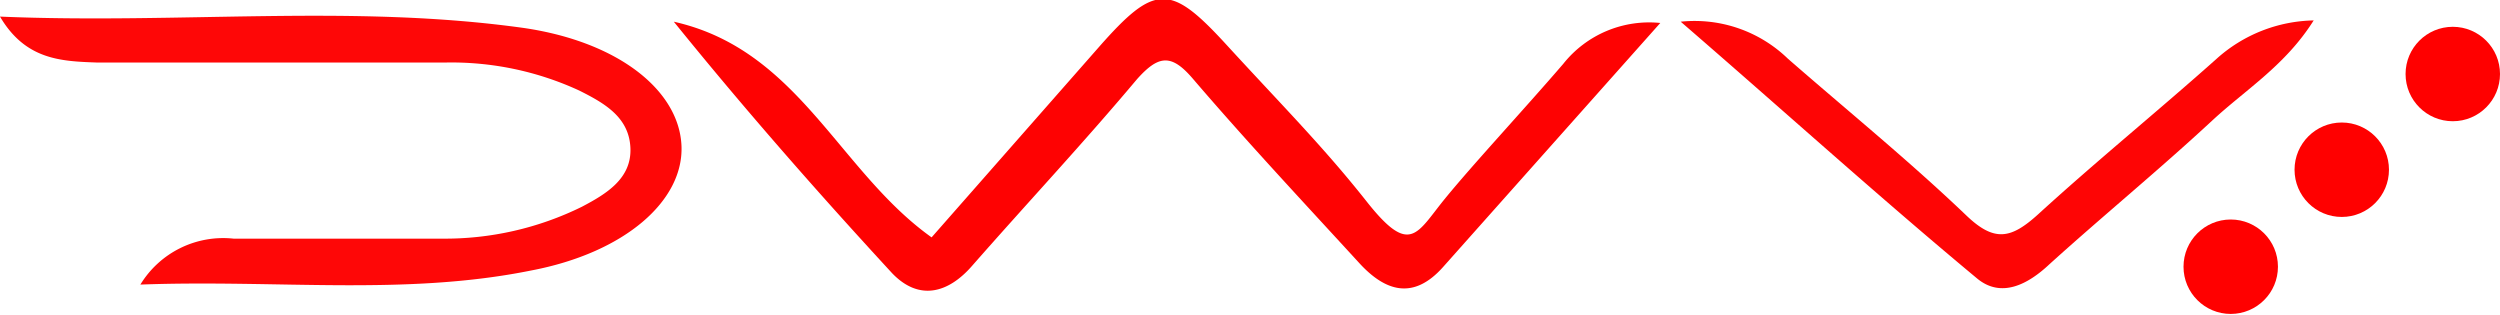 <svg id="Camada_1" data-name="Camada 1" xmlns="http://www.w3.org/2000/svg" viewBox="0 0 195.9 24.7"><defs><style>.cls-1{fill:#fe0202;}.cls-2{fill:#fe0707;}.cls-3{fill:#fe0505;}.cls-4{fill:red;}</style></defs><path class="cls-1" d="M916.1,1085.8l-17,19.1c-2.3,2.6-4.5,2-6.6-.3-4.4-4.8-8.8-9.5-13-14.4-1.7-2-2.7-1.9-4.4,0-4.2,5-8.6,9.7-12.9,14.6-1.9,2.2-4.2,2.8-6.3.6-5.9-6.4-11.6-12.9-17.1-19.7,9.8,2.2,12.9,11.7,20.2,16.9l13.1-14.9c4.4-5,5.6-5,10-.2s7.6,8,11,12.3,3.9,2.5,6.1-.2,6.2-7,9.3-10.6A8.6,8.6,0,0,1,916.1,1085.8Z" transform="translate(-786 -1084)"/><path class="cls-2" d="M786,1085.3c14.1.6,27.6-1,41.1.9,7.4,1.1,12.1,4.9,12.3,9.2s-4.4,8.4-11.8,9.8c-9.9,2-19.9.7-30.6,1.1a7.6,7.6,0,0,1,7.3-3.6h16.3a24.3,24.3,0,0,0,11-2.5c1.9-1,3.9-2.2,3.8-4.6s-2-3.5-4-4.5a23.9,23.9,0,0,0-10.5-2.2H793.6C790.8,1088.8,788,1088.7,786,1085.3Z" transform="translate(-786 -1084)"/><path class="cls-3" d="M917.7,1085.7a10.5,10.5,0,0,1,8.4,2.9c4.7,4.1,9.5,8,14,12.3,2.2,2.1,3.5,1.8,5.6-.1,4.6-4.2,9.4-8.1,14-12.2a11.7,11.7,0,0,1,7.6-3c-2.2,3.5-5.3,5.4-7.9,7.8-4.2,3.9-8.6,7.5-12.8,11.3-1.7,1.6-3.8,2.7-5.7,1.1C933.2,1099.4,925.8,1092.7,917.7,1085.7Z" transform="translate(-786 -1084)"/><circle class="cls-4" cx="174.8" cy="20.9" r="3.7"/><circle class="cls-4" cx="183.5" cy="13.3" r="3.7"/><circle class="cls-4" cx="192.2" cy="5.8" r="3.7"/></svg>